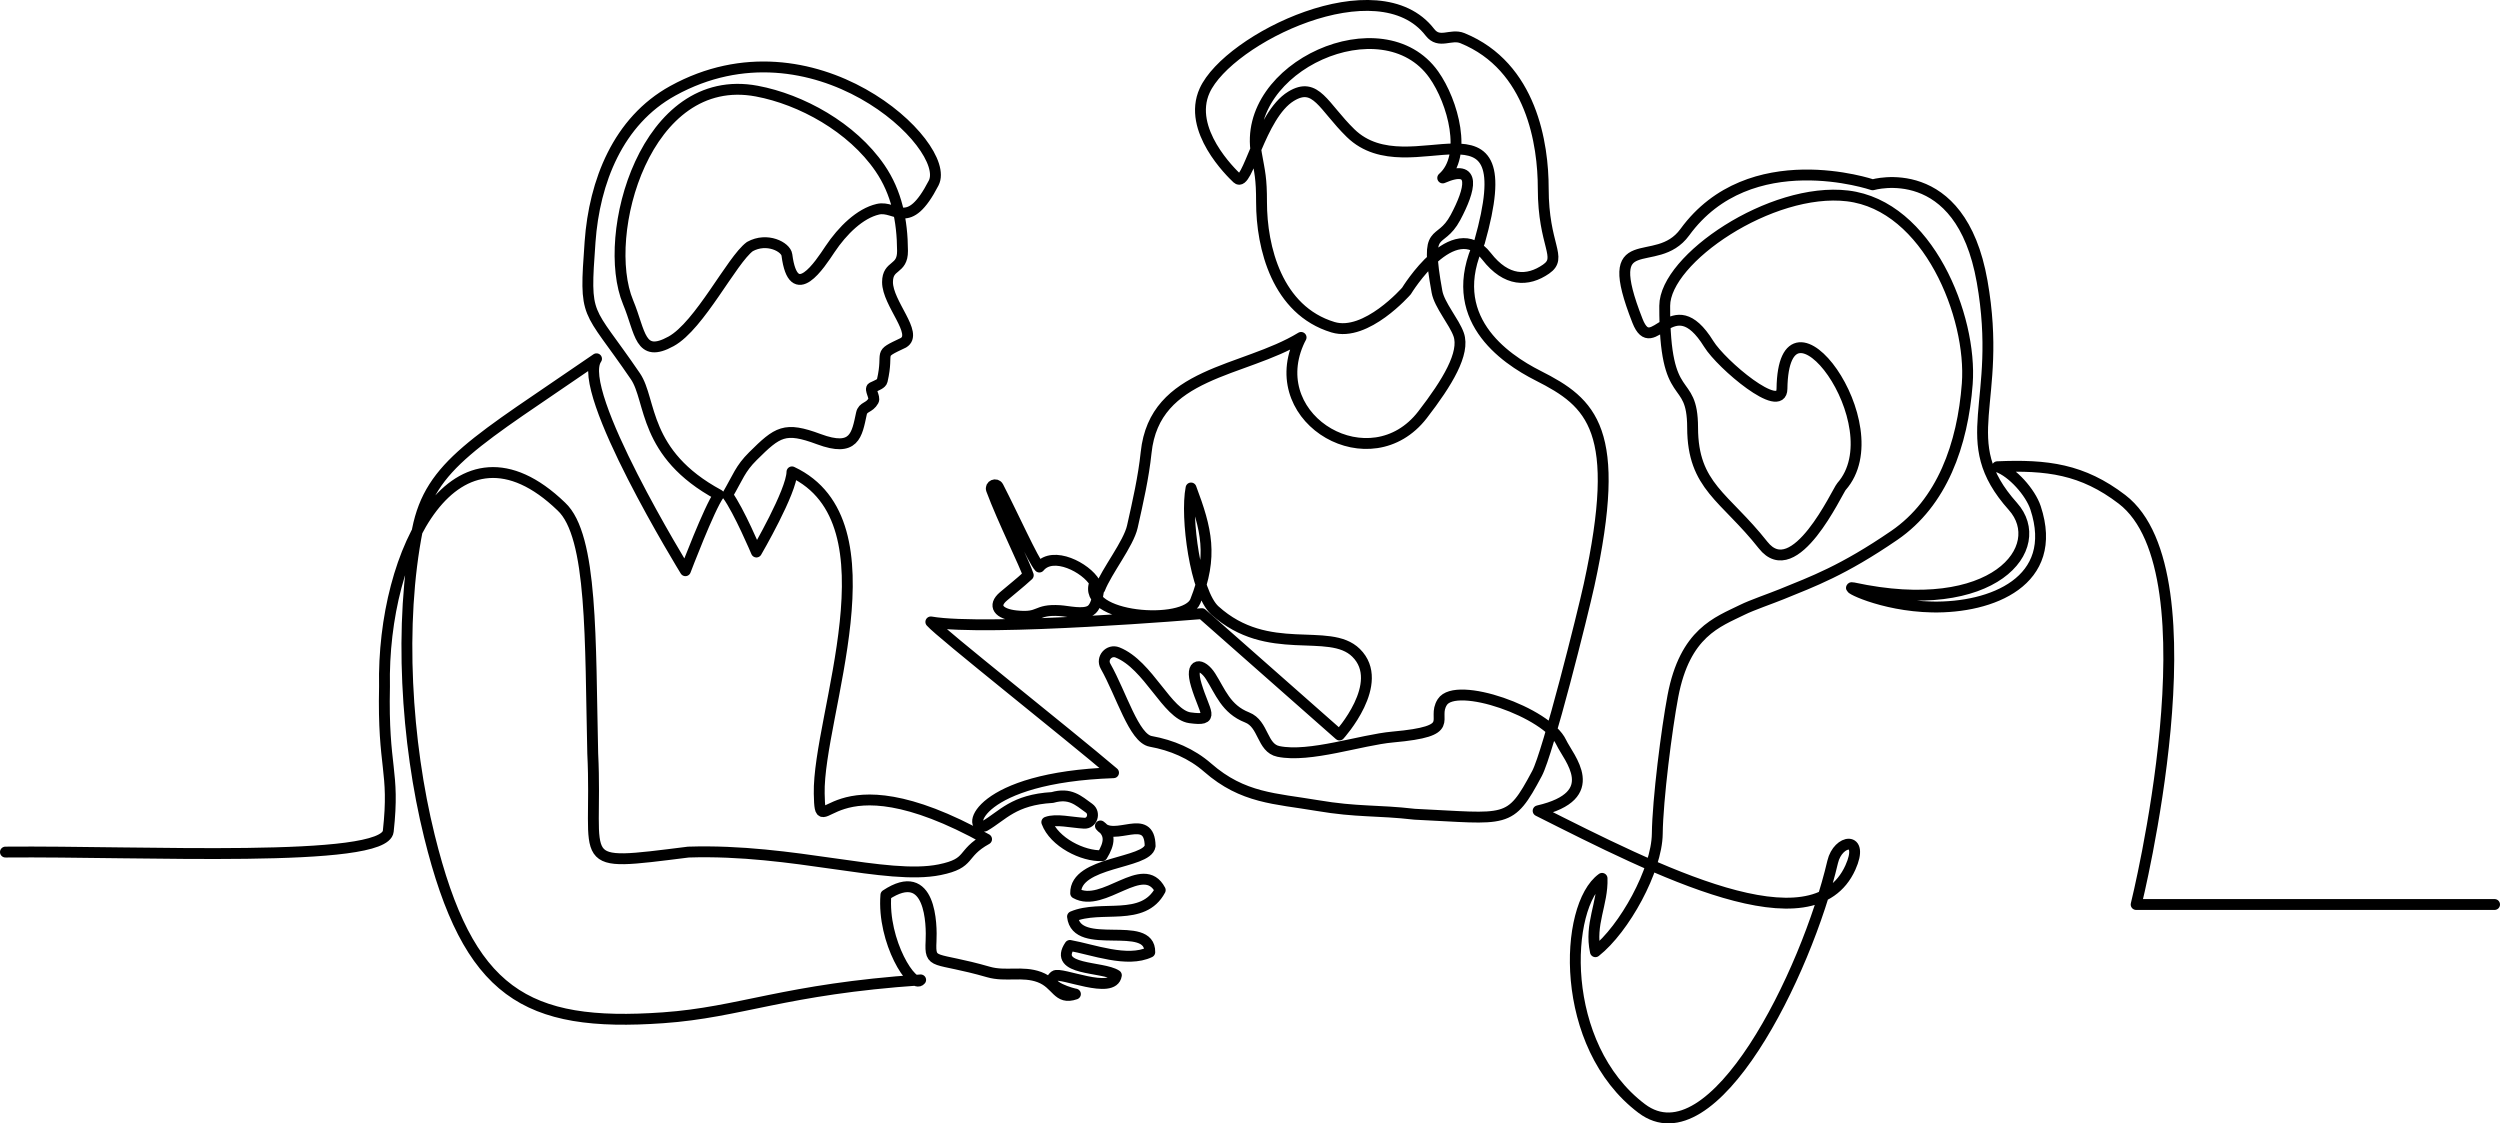 <?xml version="1.0" encoding="UTF-8"?><svg id="_レイヤー_2" xmlns="http://www.w3.org/2000/svg" viewBox="0 0 920 413.412"><g id="_レイヤー_1-2"><path d="M918,332.856h-131.9s30.238-121.994-5.213-149.104c-14.53-11.112-27.554-12.785-45.878-11.991,5.54,1.919,12.196,9.421,14.076,15.119,8.952,27.135-16.251,36.927-38.058,36.494-18.834-.374-32.975-7.91-29.041-7.06,51.981,11.23,72.167-14.95,58.758-29.956-21.896-24.503-3.364-37.638-11.321-82.763-7.958-45.133-40.292-35.582-40.292-35.582,0,0-45.188-15.43-69.129,17.448-10.693,14.685-31.377-2.941-17.414,32.601,5.735,14.598,12.677-13.382,26.232,8.514,4.7,7.592,26.823,26.246,26.945,16.51.521-41.707,41.707,13.555,21.896,35.973-1.522,1.722-17.197,36.31-28.858,21.51-14.043-17.823-25.883-21.51-25.925-43.208-.038-20.2-10.386-6.976-10.262-44.828.056-17.248,39.187-43.811,67.31-40.436,29.619,3.554,45.891,44.423,44.027,69.143-1.683,22.328-9.241,43.723-26.849,55.784-19.029,13.034-29.977,16.944-41.447,21.636-3.882,1.589-10.923,3.991-14.491,5.756-9.072,4.488-21.114,8.341-25.546,31.802-2.269,12.013-5.59,38.035-5.735,50.57-.154,13.387-12.138,35.083-22.771,43.447-2.202-10.213,2.767-17.63,2.448-26.996-14.076,10.124-16.161,61.488,14.588,84.689,26.254,19.809,60.63-49.549,70.274-90.735,1.965-8.391,11.866-9.723,6.517,2.085-13.816,30.499-71.33,1.049-114.909-20.893,24.328-5.623,11.155-19.53,8.515-25.192-5.162-11.07-38.684-22.745-43.768-14.836-4.226,6.573,6.227,10.683-18.231,12.869-11.703,1.046-30.526,7.675-42.084,5.305-6.143-1.26-5.351-10.095-11.526-12.512-7.815-3.058-9.854-9.514-13.443-15.143-3.118-4.891-7.871-5.502-5.246,3.25,3.048,10.16,7.207,13.325-2.334,12.018-8.391-1.15-15.21-19.48-26.675-24.041-3.094-1.231-6.047,2.136-4.41,5.035,5.9,10.45,10.46,26.574,16.633,27.69,7.742,1.399,15.052,4.491,20.974,9.671,12.95,11.326,24.894,11.325,40.229,13.928,14.992,2.545,21.984,1.609,35.925,3.217,34.316,1.609,34.925,3.976,45.04-15.013,4.05-7.602,16.879-58.92,19.159-69.372,12.476-57.17,1.01-67.006-18.761-77.009-12.575-6.363-34.608-21.492-21.574-49.123,16.795-59.351-25.546-18.768-47.442-40.143-10.045-9.806-12.727-19.137-21.896-13.555-11.517,7.011-15.999,33.825-19.811,30.238-2.287-2.152-18.53-17.911-11.991-32.323,8.691-19.154,63.865-46.139,82.901-21.449,3.447,4.471,7.648.389,11.984,2.159,25.546,10.427,29.717,39.17,29.717,55.262,0,21.242,7.306,25.38,1.043,29.717-6.777,4.692-14.598,4.692-21.896-4.692-12.167-15.643-29.484,12.749-29.484,12.749,0,0-14.835,17.017-27.036,13.329-20.592-6.224-26.293-29.387-26.293-46.012,0-8.921-.632-10.847-1.878-17.841-5.704-32.026,46.52-55.54,65.262-29.11,7.109,10.026,12.531,29.997,3.287,38.031,12.704-5.545,10.144,4.346,4.695,14.555-5.892,11.04-11.44,1.822-6.8,27.334.888,4.882,6.335,11.068,7.977,15.741,2.394,6.813-4.128,17.659-13.313,29.541-18.992,24.57-57.932,2.277-45.741-26.285.335-.786.691-1.52,1.067-2.198-21.262,12.966-53.908,12.498-57.027,42.354-.961,9.195-3.028,18.163-5.07,27.295-1.406,6.284-9.42,16.266-11.978,22.839-.69-1.654-.271,6.009-3.389,7.99-2.655,1.687-8.379.241-11.3.063-9.323-.57-6.8,2.899-16.05,1.929-6.682-.701-8.689-3.776-4.757-7.136,3.946-3.372,5.553-4.506,9.174-7.815-.972-3.411-9.434-20.424-13.526-31.46-.589-1.588,1.693-2.59,2.469-1.084,5.452,10.578,12.939,27.222,15.143,29.53,5.04-6.114,17.233.266,20.379,5.733-5.075,13.04,33.333,16.093,37.037,6.796,6.599-16.564,4.077-26.504-1.607-41.629-2.106,10.715,1.607,38.571,8.743,45.027,19.602,17.735,42.034,5.837,51.988,15.63,11.282,11.1-6.116,30.241-6.116,30.241l-50.623-44.652s-79.147,6.626-99.747,3.043c3.552,4.118,49.954,40.792,67.239,55.497-50.203,1.741-54.338,21.296-47.449,19.631,6.718-3.879,10.572-9.678,24.946-10.514,6.533-1.846,9.441,1.012,13.494,3.939,2.409,1.74,1.147,5.683-1.778,5.523-4.777-.261-10.371-1.674-13.778-.394,2.681,7.35,13.28,12.665,20.375,12.341,2.737-4.518,3.298-7.977-.641-10.943,5.088,6.258,18.128-5.441,18.297,7.39-1.042,6.607-27.661,5.549-27.409,17.379,10.219,5.751,24.877-13.021,31.124-1.16-6.339,11.893-21.788,5.272-32.281,9.75,1.439,13.096,28.644.74,28.434,13.087-8.266,3.978-21.038-.977-29.398-2.47-6.343,9.364,12.025,7.606,17.105,10.969-1.138,7.464-20.6-1.431-22.696.251-4.65,3.73,7.433,6.735,7.63,6.668-6.737,2.319-6.635-3.777-13.25-6.243-6.246-2.328-12.405-.054-18.753-1.879-20.129-5.787-21.578-2.311-21.126-11.385.287-5.752.101-28.033-16.626-16.945-1.366,17.235,9.922,34.795,12.798,31.241-50.253,3.424-66.24,11.932-94.793,13.942-50.621,3.563-71.709-8.986-86.003-66.894-8.517-34.505-11.277-78.057-4.376-112.793,4.748-23.898,21.69-32.379,65.893-62.826-8.178,11.562,32.709,77.998,32.709,77.998,0,0,8.819-23.201,12.293-27.922-28.036-15.104-24.681-34.817-30.695-43.635-18.043-26.455-18.776-20.4-16.687-49.482,1.586-22.083,10.249-44.465,30.478-55.596,51.609-28.399,103.072,20.168,95.963,33.951-9.375,18.177-13.764,8.092-20.522,9.654-6.571,1.52-12.986,7.763-17.64,14.726-3.644,5.452-13.443,20.81-15.847,2.088-.373-2.905-7.281-6.587-13.627-3.07-6.635,4.887-18.472,29.09-28.987,34.868-11.682,6.42-11.185-3.258-15.819-14.361-10.29-24.66,6.321-85.424,47.358-77.719,16.345,3.069,35.02,13.296,45.32,28.328,6.181,9.019,8.243,19.337,8.307,30.485.041,7.187-5.507,4.875-5.522,11.459-.018,7.877,11.488,18.978,5.85,22.33-9.981,4.727-5.148,2.499-7.798,13.966-.261,1.127-1.976,1.69-3.647,2.499-1.153.559,1.117,3.608.421,4.863-1.566,2.824-3.857,2.07-4.431,4.748-1.678,7.828-2.481,14.308-15.688,9.4-12.546-4.663-15.124-2.78-24.22,6.244-4.728,4.691-5.493,7.701-9.361,14.32,4.167,5.67,10.633,20.973,10.633,20.973,0,0,12.986-22.258,13.073-29.497,39.383,18.497,9.448,89.873,10.035,118.423.421,20.475,2.452-16.165,61.585,16.753-9.674,5.363-5.308,8.806-17.26,11.235-19.446,3.954-53.722-7.748-92.476-6.491-43.538,5.43-33.178,5.166-35.201-36.329-.956-41.431.066-80.083-11.563-90.841-38.777-37.358-66.084,16.132-65.063,66.294-.676,30.364,3.881,30.581,1.38,53.221-1.318,11.929-90.813,7.192-140.88,7.651" style="fill:none; stroke:#000; stroke-linecap:round; stroke-linejoin:round; stroke-width:4px;"/></g></svg>